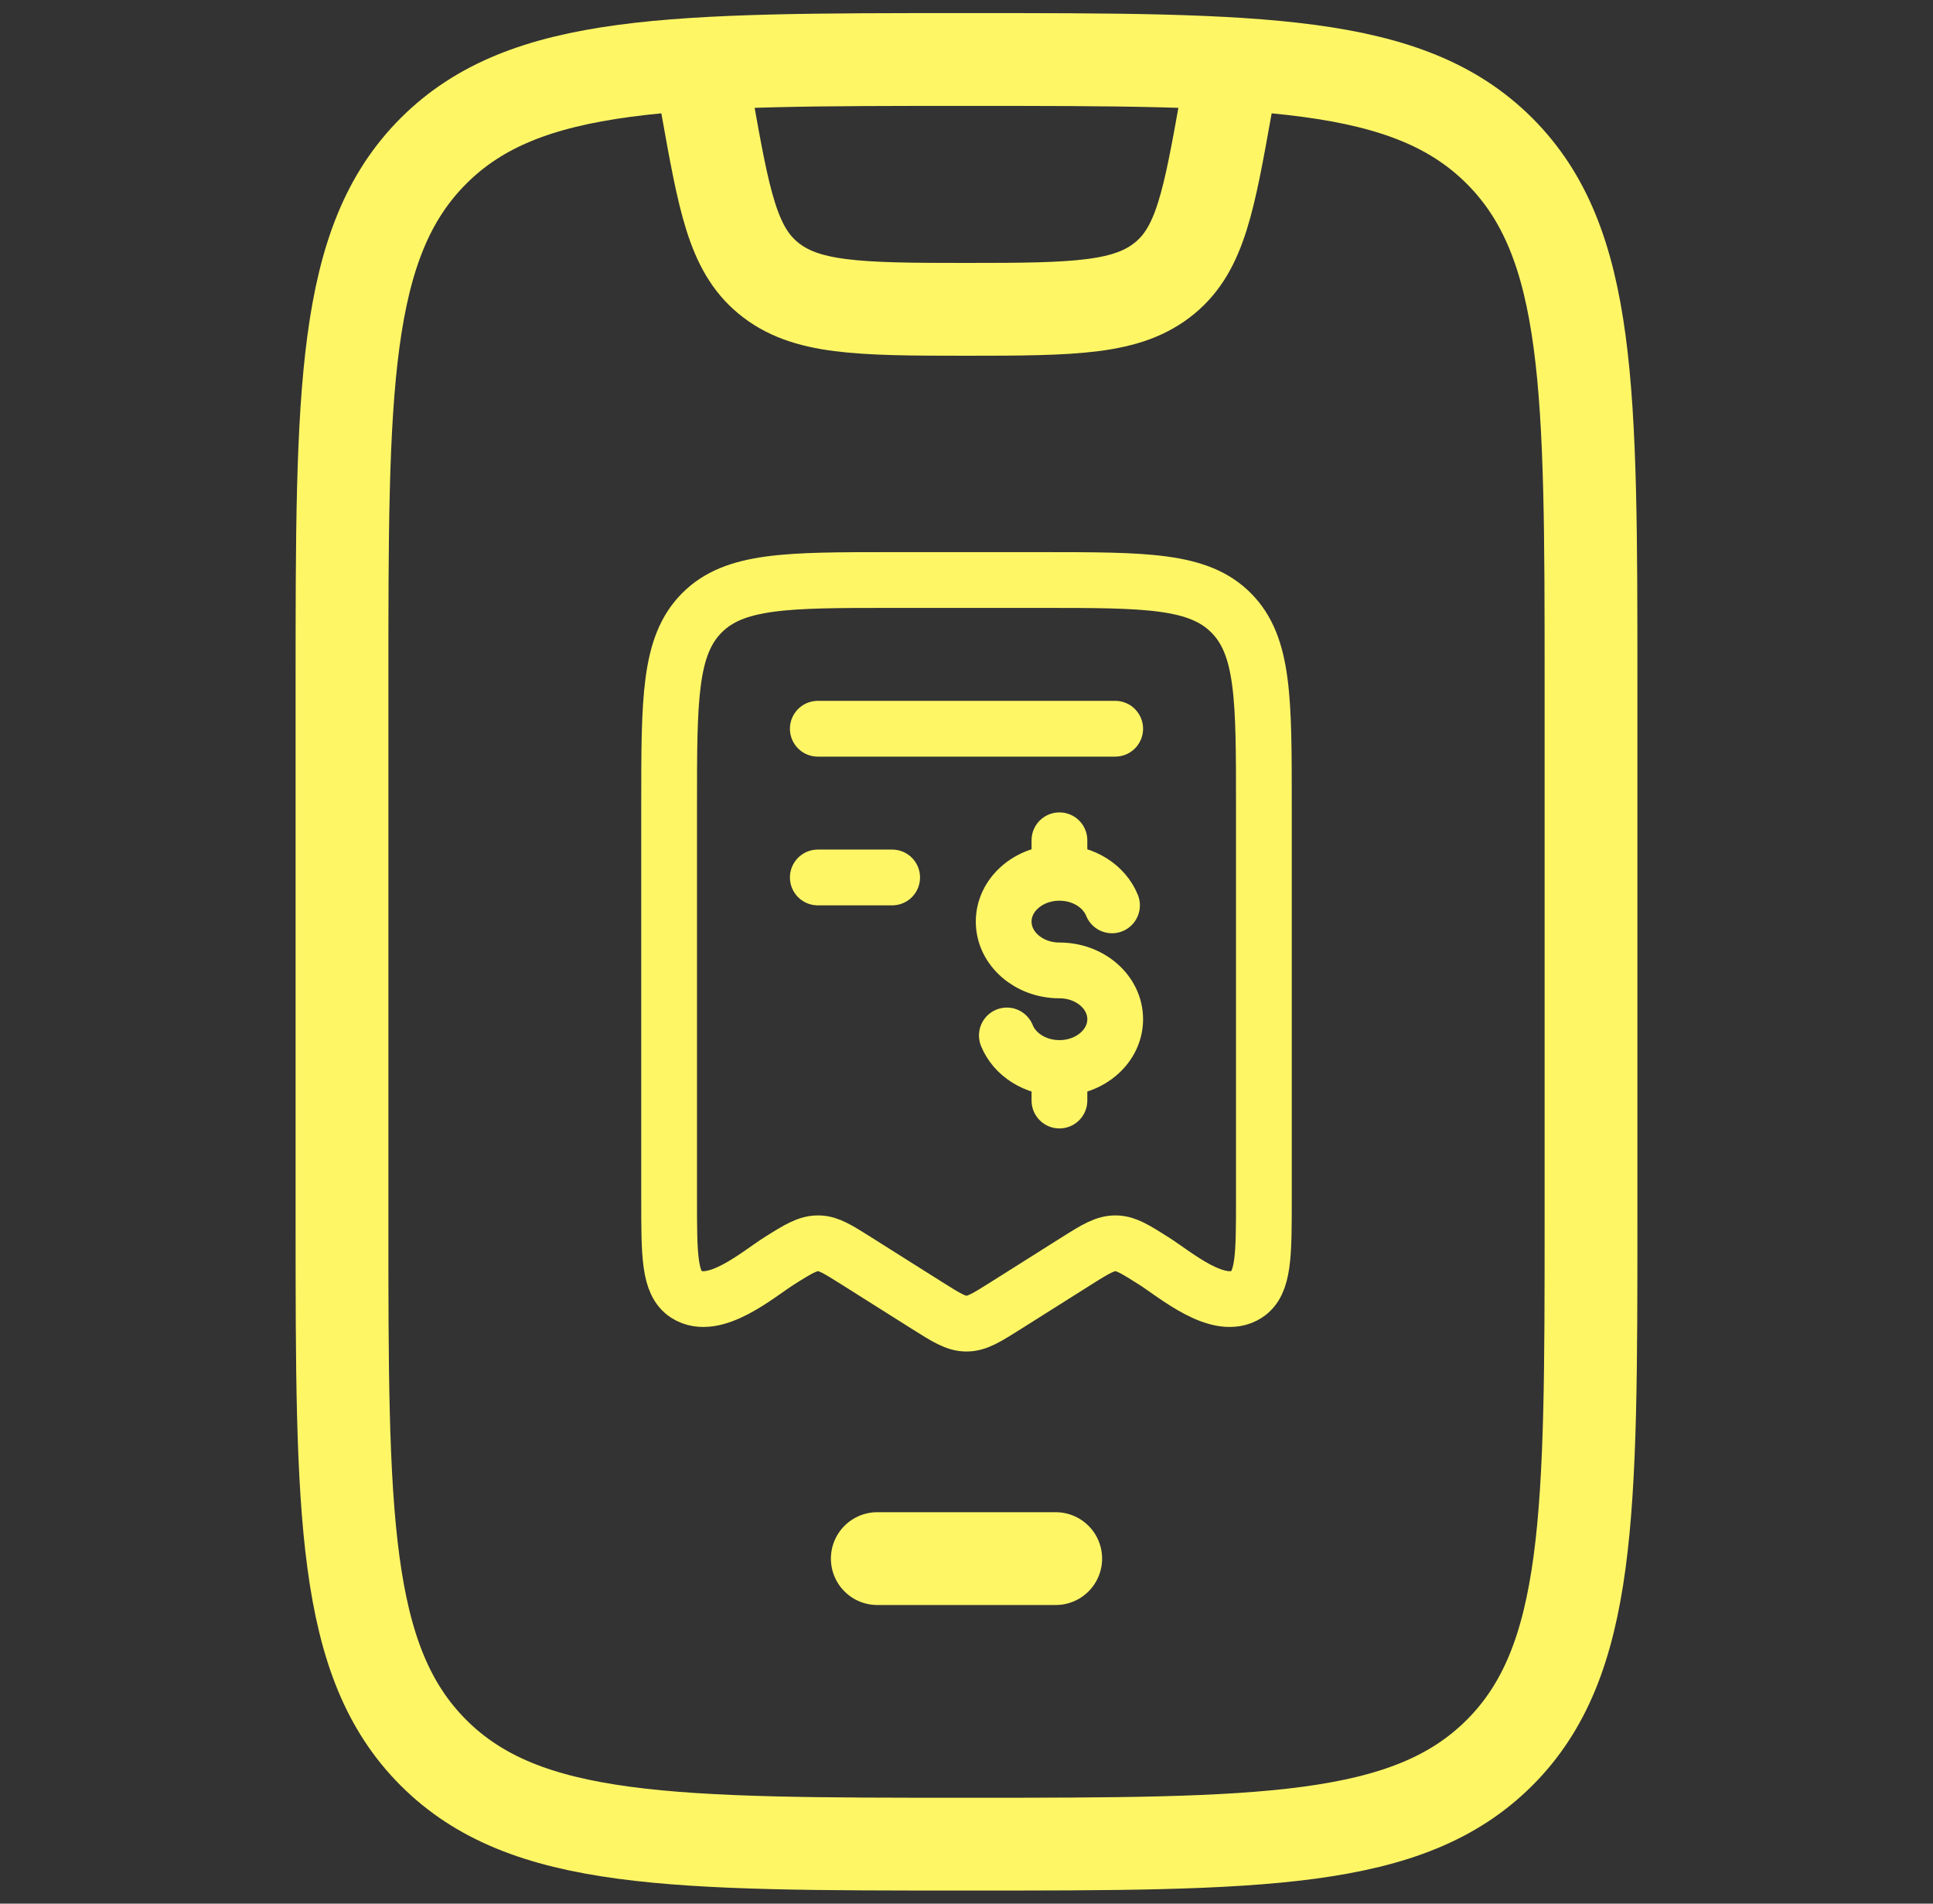<svg width="65" height="64" viewBox="0 0 65 64" fill="none" xmlns="http://www.w3.org/2000/svg">
<rect x="0" y="0" width="65" height="64" fill="#333333" stroke="none"/>
<path d="M11.5 23C11.5 13.101 11.5 8.151 14.575 5.075C17.651 2 22.601 2 32.5 2C42.399 2 47.349 2 50.425 5.075C53.5 8.151 53.5 13.101 53.5 23V41C53.5 50.899 53.5 55.849 50.425 58.925C47.349 62 42.399 62 32.5 62C22.601 62 17.651 62 14.575 58.925C11.5 55.849 11.5 50.899 11.5 41V23Z" stroke="#FFF666" stroke-width="3.12" stroke-linecap="round"/>
<path d="M29.5 52.4H35.5" stroke="#FFF666" stroke-width="3.12" stroke-linecap="round" stroke-linejoin="round"/>
<path d="M23.5 2L23.767 3.495C24.346 6.736 24.635 8.356 25.826 9.342C27.068 10.37 28.828 10.4 32.5 10.4C36.172 10.4 37.932 10.37 39.174 9.342C40.365 8.356 40.654 6.736 41.233 3.495L41.5 2" stroke="#FFF666" stroke-width="3.12" stroke-linejoin="round"/>
<path d="M22.5 40.307V27.068C22.5 23.5 22.5 21.717 23.598 20.608C24.697 19.5 26.465 19.5 30 19.5H35C38.535 19.5 40.303 19.5 41.402 20.608C42.5 21.717 42.5 23.5 42.5 27.068V40.307C42.5 42.197 42.5 43.142 41.922 43.514C40.979 44.121 39.52 42.847 38.786 42.384C38.18 42.002 37.877 41.811 37.541 41.8C37.177 41.788 36.869 41.971 36.214 42.384L33.825 43.891C33.181 44.297 32.858 44.5 32.5 44.5C32.142 44.5 31.819 44.297 31.175 43.891L28.786 42.384C28.18 42.002 27.877 41.811 27.541 41.8C27.177 41.788 26.869 41.971 26.214 42.384C25.48 42.847 24.021 44.121 23.077 43.514C22.5 43.142 22.5 42.197 22.5 40.307Z" stroke="#FFF666" stroke-width="1.875" stroke-linecap="round" stroke-linejoin="round"/>
<path d="M37.5 24.5H27.5" stroke="#FFF666" stroke-width="1.875" stroke-linecap="round" stroke-linejoin="round"/>
<path d="M30 29.5H27.5" stroke="#FFF666" stroke-width="1.875" stroke-linecap="round" stroke-linejoin="round"/>
<path d="M35.625 29.344C34.59 29.344 33.75 30.078 33.75 30.984C33.75 31.89 34.59 32.625 35.625 32.625C36.66 32.625 37.5 33.359 37.5 34.266C37.5 35.172 36.66 35.906 35.625 35.906M35.625 29.344C36.441 29.344 37.136 29.8 37.393 30.438M35.625 29.344V28.25M35.625 35.906C34.809 35.906 34.114 35.45 33.857 34.812M35.625 35.906V37" stroke="#FFF666" stroke-width="1.875" stroke-linecap="round"/>
</svg>
